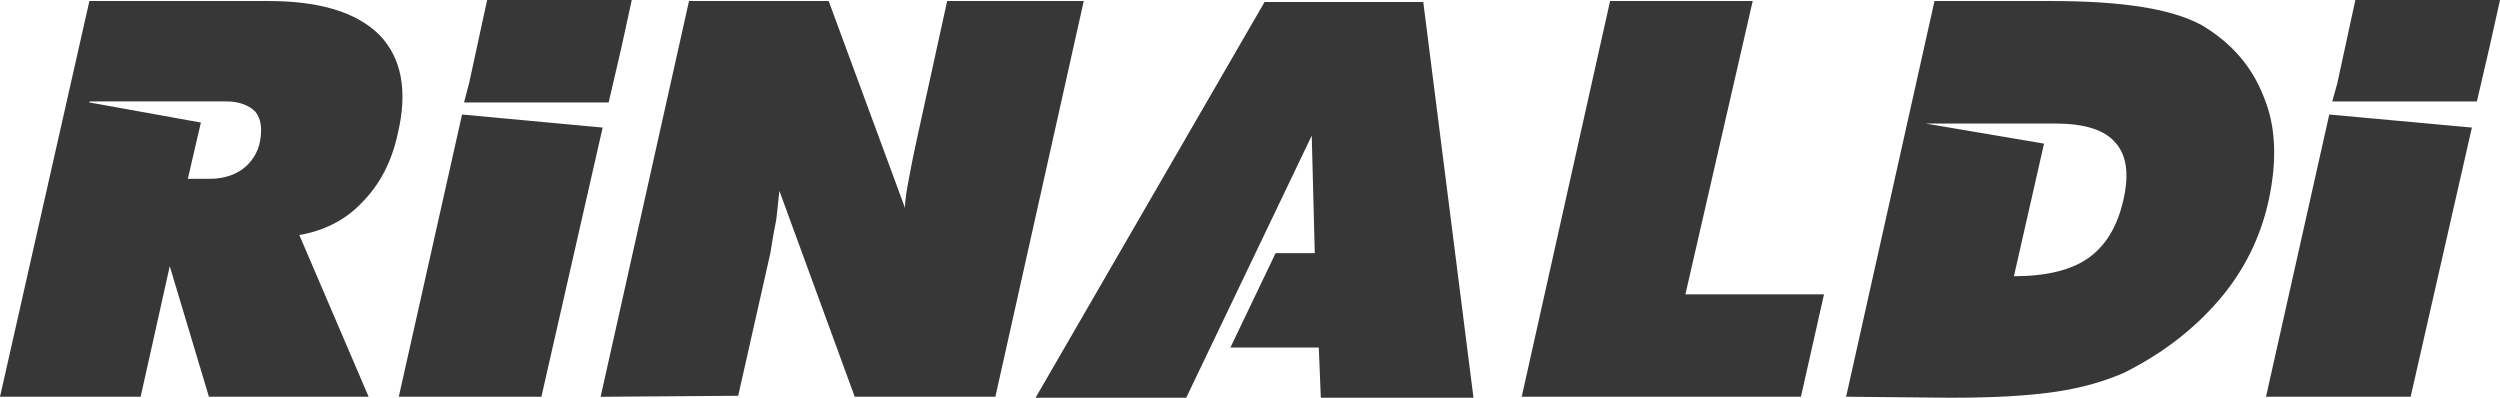 <svg xmlns="http://www.w3.org/2000/svg" id="Camada_2" viewBox="0 0 718.7 114.35"><defs><style>      .cls-1 {        fill: #373737;        fill-rule: evenodd;      }    </style></defs><g id="Camada_1-2" data-name="Camada_1"><path class="cls-1" d="M134.85,23.97L140.04,0h41.58l-2.89,13.28h0l-3.75,16.17h-41.58l1.44-5.49h0ZM671.92,23.97l5.2-23.97h41.58l-2.89,12.99h0l-3.75,16.17h-41.58l1.44-5.2h0ZM710.62,36.67l-17.61,77.39h-41.58l18.19-81.14,41,3.75h0ZM578.95,79.41c9.24,0,16.46-1.73,21.37-5.2,4.91-3.47,8.37-8.95,10.11-16.75,1.73-7.51.87-12.99-2.31-16.46-3.18-3.75-8.95-5.49-17.61-5.49h-36.96l34.07,5.78-8.66,38.12h0ZM530.72,114.06L556.13.29h33.21c10.68,0,19.35.58,26.57,1.73,7.22,1.16,12.71,2.89,17.04,5.2,8.66,5.2,14.44,11.84,17.9,20.79,3.46,8.37,3.75,18.19,1.44,29.16-2.31,10.97-7.22,20.79-14.44,29.16-7.22,8.37-16.17,15.3-27.14,20.79-5.2,2.31-11.84,4.33-19.64,5.49-7.8,1.16-17.61,1.73-30.32,1.73l-30.03-.29h0ZM437.46,114.06L462.87.29h41l-19.35,84.32h39.85l-6.64,29.45h-80.27ZM366.71,72.77h11.26l-.87-33.78-36.09,75.36h-43.31L363.54.58h45.62l14.44,113.77h-43.89l-.58-14.44h-25.41l12.99-27.14h0ZM172.67,114.06L198.08.29h40.14l21.95,59.48c0-2.6.58-5.49,1.16-8.66.58-3.18,1.44-7.51,2.6-12.71L272.29.29h39.27l-25.41,113.77h-40.43l-21.66-59.19c-.29,2.6-.58,5.2-.87,8.09-.58,2.89-1.16,6.06-1.73,9.82l-9.24,41-39.56.29h0ZM25.7,29.45l32.05,5.78-3.75,16.17h6.35c4.04,0,7.22-1.16,9.53-2.89,2.31-1.73,4.33-4.62,4.91-8.09.58-3.47.29-6.35-1.44-8.37-1.73-1.73-4.62-2.89-8.09-2.89H25.7v.29ZM0,114.06L25.7.29h51.4c14.73,0,25.41,3.18,32.05,9.82,6.35,6.64,8.09,16.17,5.2,28.3-1.73,8.09-5.2,14.73-10.4,19.92-4.91,5.2-11.26,8.09-17.9,9.24l19.92,46.49h-45.91l-11.26-37.54-8.37,37.54H0ZM173.25,36.67l-17.61,77.39h-41l18.19-81.14,40.43,3.75Z"></path></g></svg>